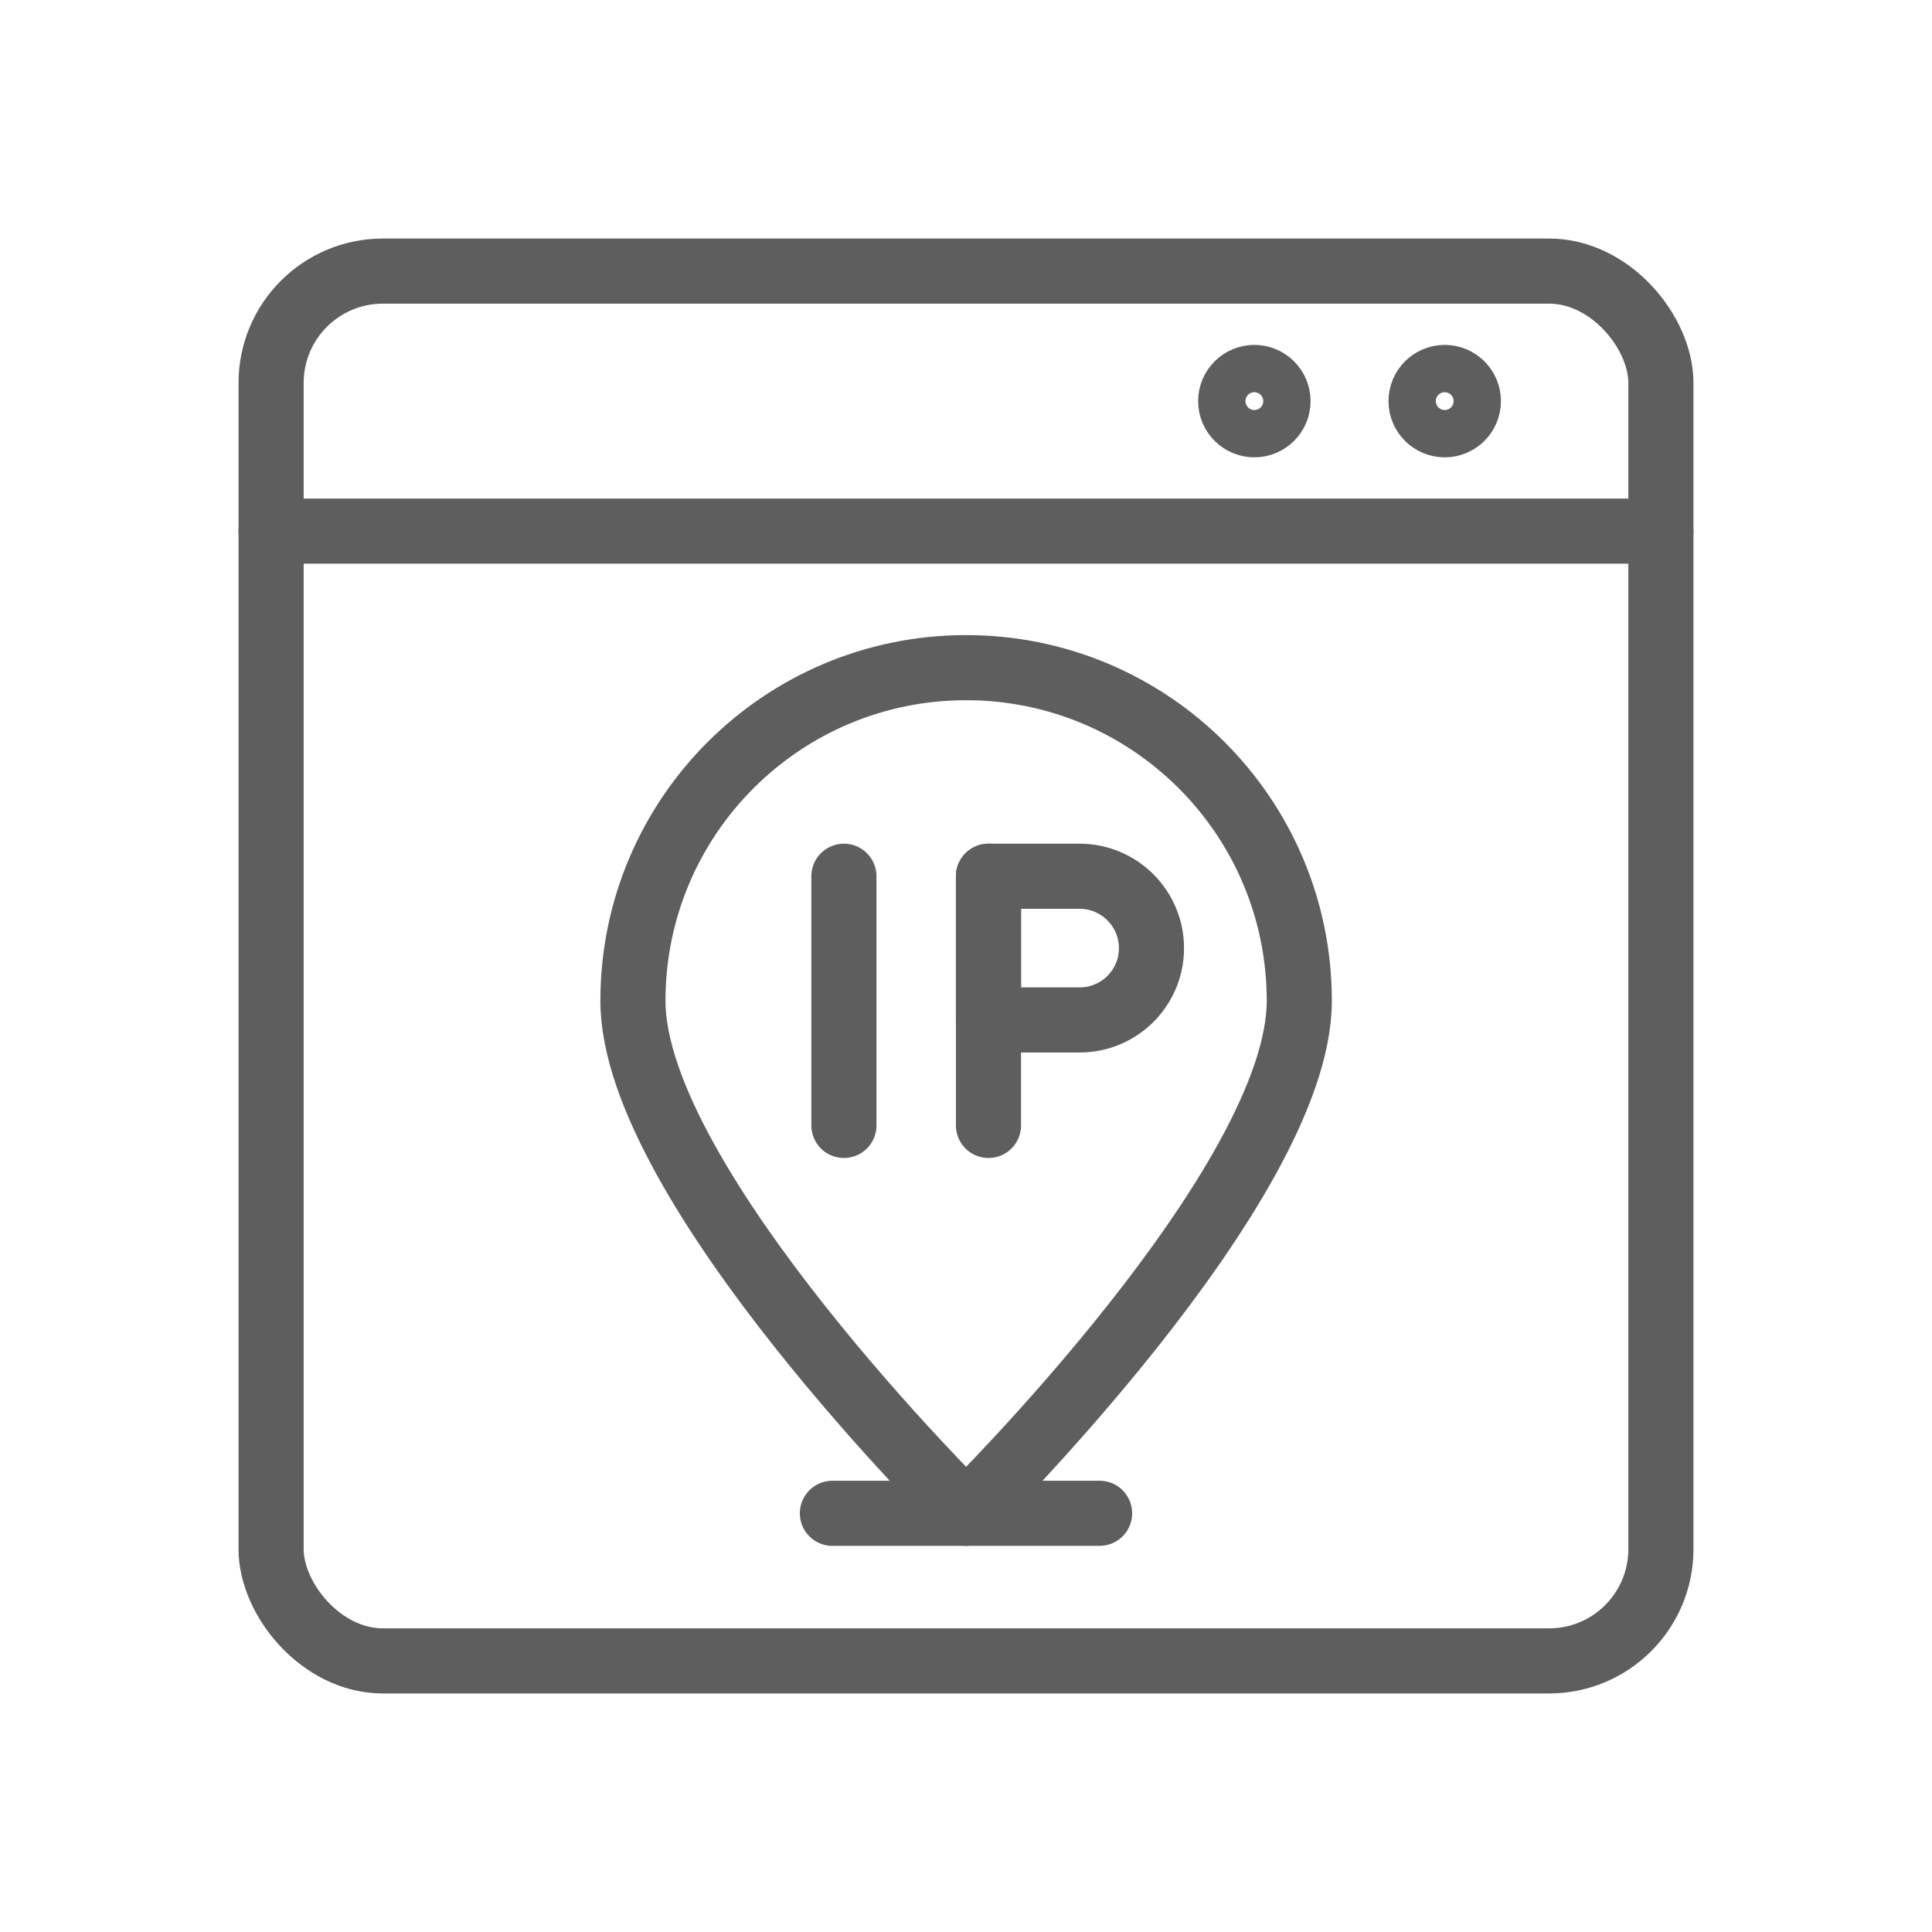 <svg xmlns="http://www.w3.org/2000/svg" id="Camada_2" viewBox="0 0 89.01 89.01"><defs><style>.cls-1,.cls-2{fill:none;}.cls-2{stroke:#5e5e5e;stroke-linecap:round;stroke-linejoin:round;stroke-width:3px;}</style></defs><g id="Camada_7"><rect class="cls-1" width="89.01" height="89.01"></rect><rect class="cls-2" x="12.49" y="12.49" width="64.03" height="64.03" rx="5.15" ry="5.15"></rect><circle class="cls-2" cx="57.79" cy="18.48" r="1.09"></circle><circle class="cls-2" cx="66.56" cy="18.48" r="1.09"></circle><line class="cls-2" x1="76.52" y1="24.47" x2="12.49" y2="24.47"></line><line class="cls-2" x1="38.88" y1="51.85" x2="38.88" y2="40.37"></line><line class="cls-2" x1="45.54" y1="51.85" x2="45.54" y2="40.37"></line><path class="cls-2" d="M45.54,40.37h4.2c1.82,0,3.31,1.48,3.31,3.31h0c0,1.83-1.48,3.31-3.31,3.31h-4.2v-6.61h0Z"></path><path class="cls-2" d="M59.86,46.11c0,8.48-15.35,23.61-15.35,23.61,0,0-15.35-15.13-15.35-23.61s6.87-15.35,15.35-15.35,15.35,6.87,15.35,15.35Z"></path><line class="cls-2" x1="38.35" y1="69.72" x2="50.66" y2="69.72"></line></g></svg>